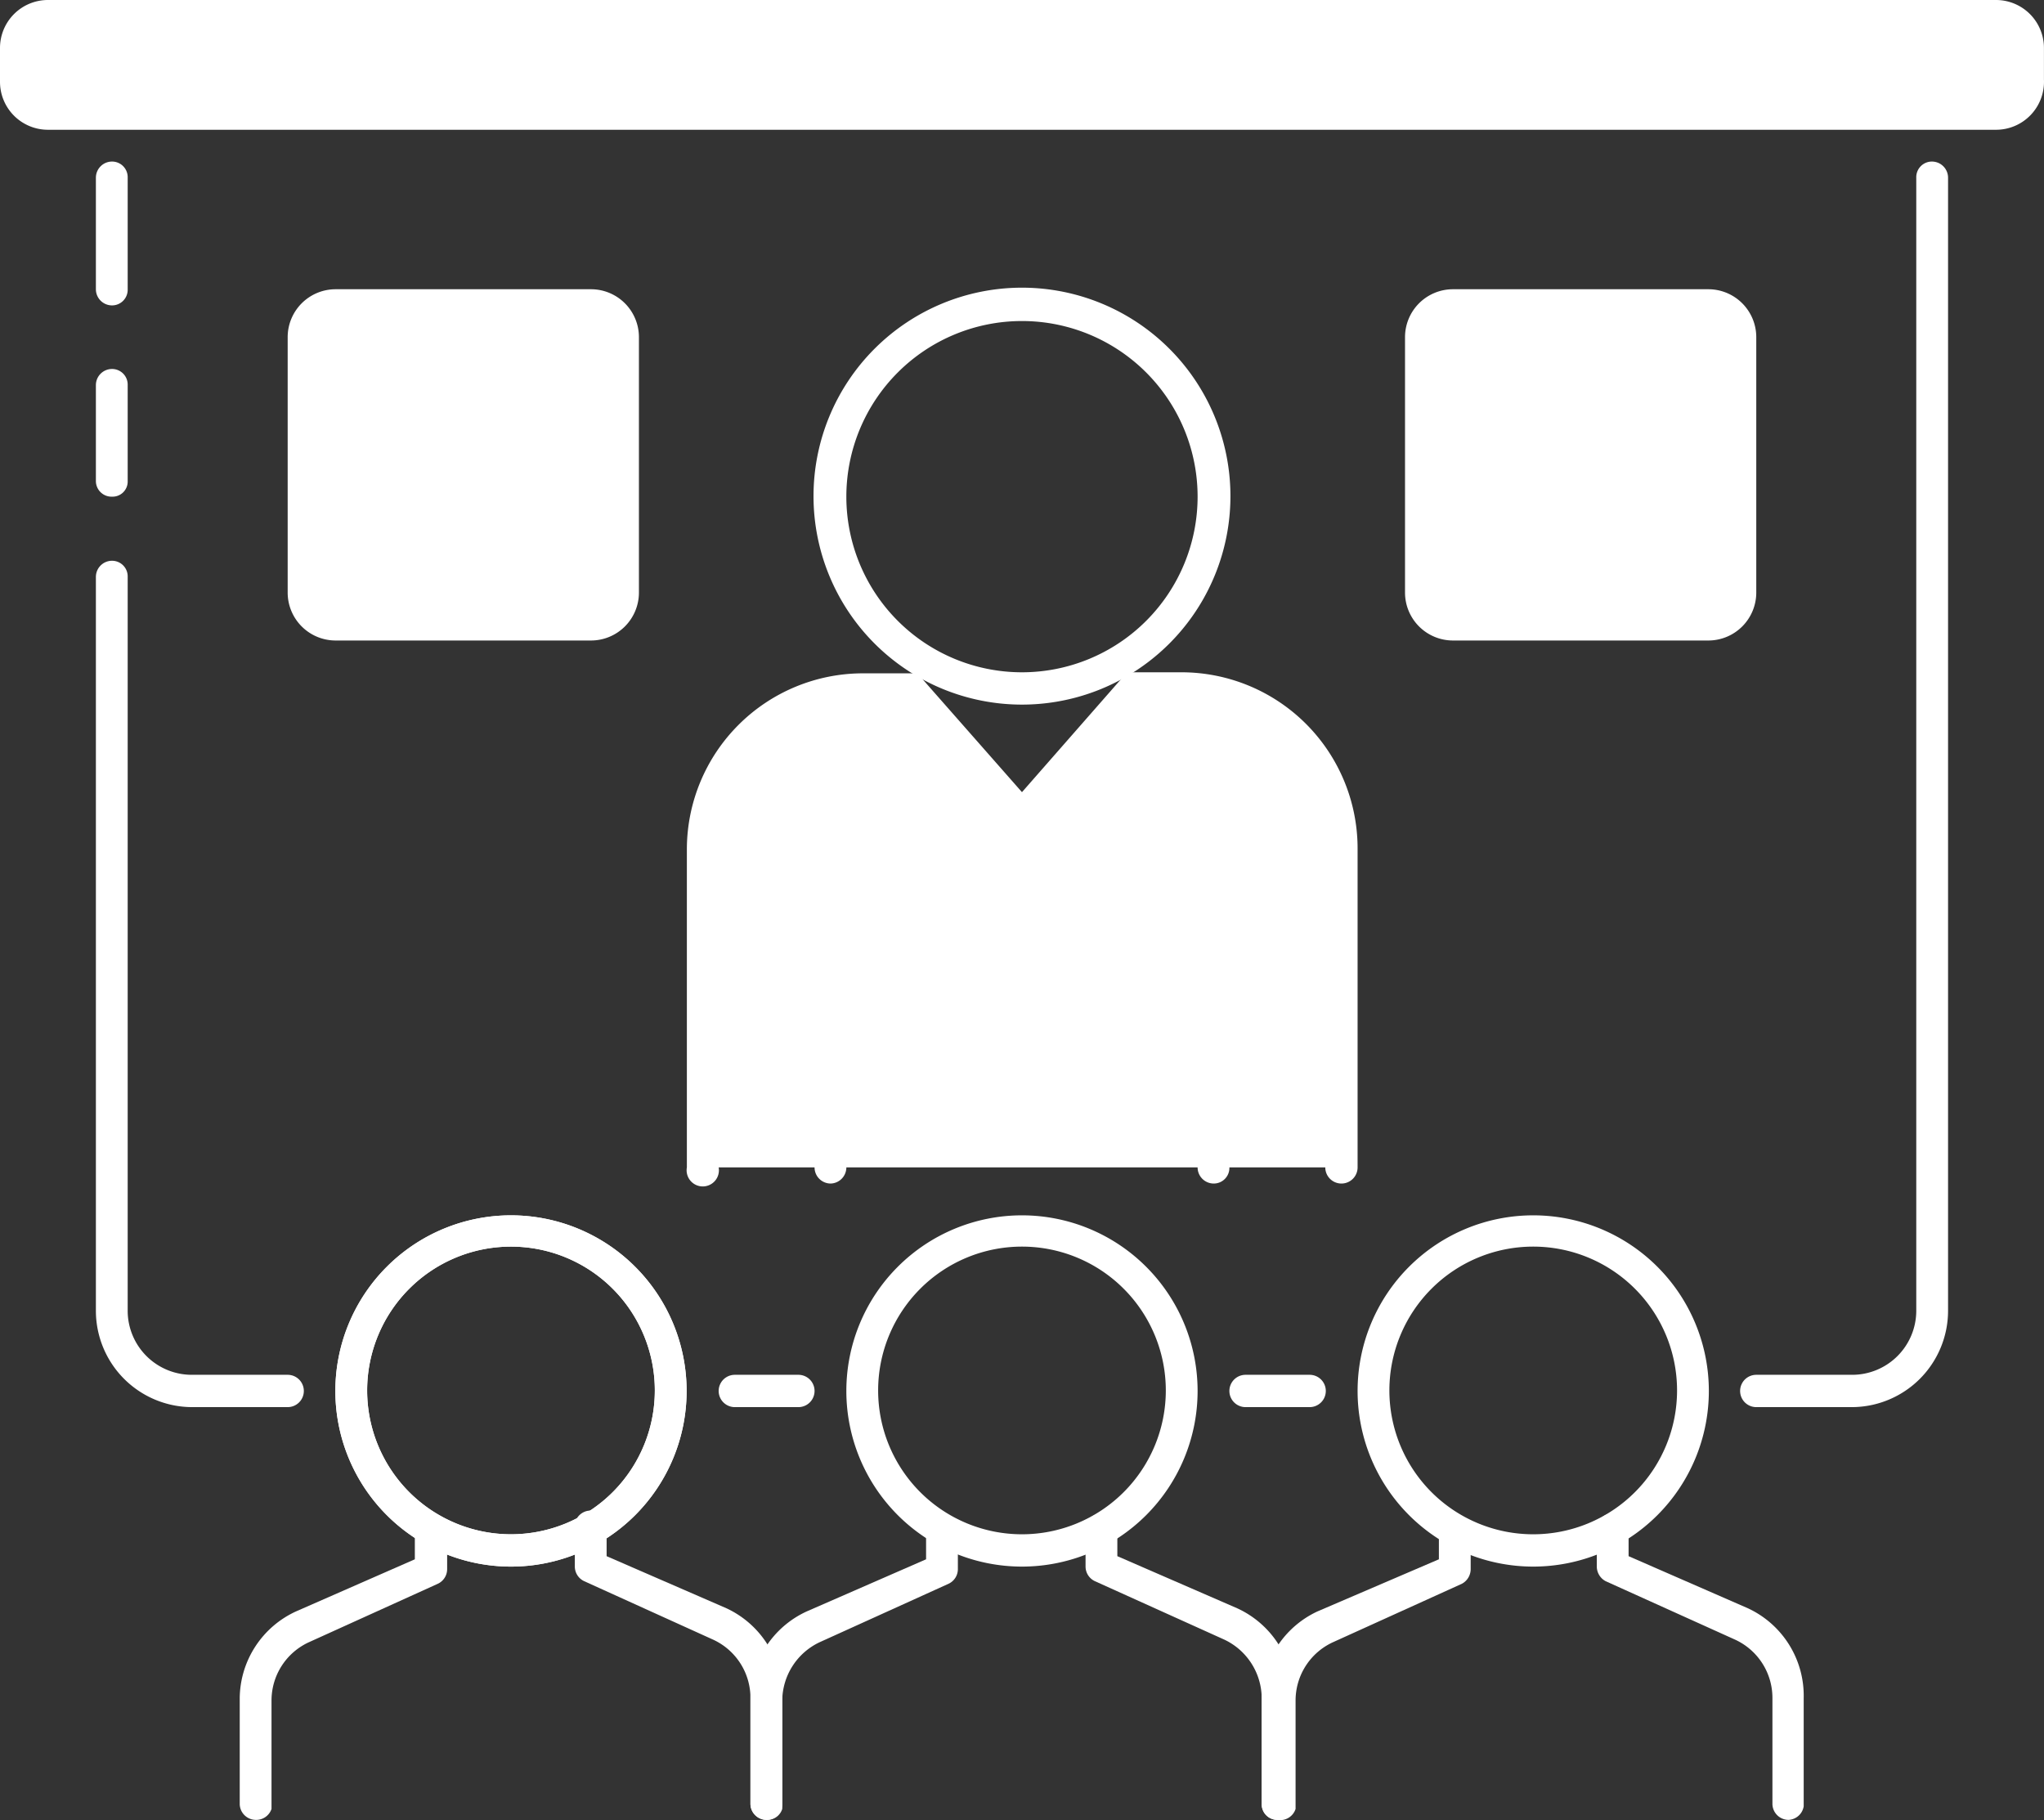 <svg xmlns="http://www.w3.org/2000/svg" width="39.221" height="34.925" viewBox="0 0 39.221 34.925">
  <rect x="0" y="0" width="39.221" height="34.925" fill="#333333" stroke="none"/>
  <g id="crc" transform="translate(-5.39 -9.08)">
    <path id="Path_81" data-name="Path 81" d="M10.29,44a.31.31,0,0,1-.3-.3V41.66A1.85,1.85,0,0,1,11.07,40l2.28-1v-.53a.31.31,0,0,1,.31-.31h0a.31.31,0,0,1,.31.31v.72a.31.31,0,0,1-.18.28l-2.47,1.12a1.23,1.23,0,0,0-.72,1.12v2.08a.31.31,0,0,1-.31.21Z" fill="#fff"/>
    <path id="Path_82" data-name="Path 82" d="M20.1,44a.31.31,0,0,1-.31-.3V41.66a1.23,1.23,0,0,0-.72-1.12L16.6,39.42a.31.31,0,0,1-.18-.28v-.71a.31.31,0,1,1,.61,0v.51l2.3,1a1.85,1.85,0,0,1,1.07,1.68V43.7a.3.3,0,0,1-.3.3Z" fill="#fff"/>
    <path id="Path_83" data-name="Path 83" d="M25,39.14a3.37,3.37,0,1,1,3.37-3.37A3.37,3.37,0,0,1,25,39.14ZM25,33a2.76,2.76,0,1,0,2.76,2.76A2.76,2.76,0,0,0,25,33Z" fill="#fff"/>
    <path id="Path_105" data-name="Path 105" d="M25,39.14a3.37,3.37,0,1,1,3.37-3.37A3.37,3.37,0,0,1,25,39.14ZM25,33a2.76,2.76,0,1,0,2.76,2.76A2.76,2.76,0,0,0,25,33Z" transform="translate(-9.805)" fill="#fff"/>
    <path id="Path_84" data-name="Path 84" d="M20.1,44a.31.31,0,0,1-.31-.3V41.66A1.85,1.85,0,0,1,20.87,40l2.29-1v-.53a.3.3,0,0,1,.3-.31h0a.31.31,0,0,1,.31.31v.72a.31.31,0,0,1-.18.28l-2.47,1.12a1.25,1.25,0,0,0-.72,1.12v2.08a.3.3,0,0,1-.3.21Z" fill="#fff"/>
    <path id="Path_85" data-name="Path 85" d="M29.9,44a.3.3,0,0,1-.3-.3V41.66a1.25,1.25,0,0,0-.72-1.12L26.4,39.42a.31.31,0,0,1-.18-.28v-.71a.31.31,0,0,1,.31-.31h0a.3.3,0,0,1,.3.31v.51l2.3,1a1.85,1.85,0,0,1,1.08,1.68V43.7a.31.31,0,0,1-.31.3Z" fill="#fff"/>
    <path id="Path_87" data-name="Path 87" d="M29.9,44a.3.3,0,0,1-.3-.3V41.66A1.85,1.85,0,0,1,30.67,40L33,39v-.53a.31.31,0,0,1,.31-.31h0a.3.3,0,0,1,.3.31v.72a.32.32,0,0,1-.17.28l-2.47,1.12a1.23,1.23,0,0,0-.72,1.12v2.08a.31.31,0,0,1-.35.21Z" fill="#fff"/>
    <path id="Path_88" data-name="Path 88" d="M39.71,44a.31.31,0,0,1-.31-.3V41.66a1.23,1.23,0,0,0-.72-1.12L36.2,39.42a.32.32,0,0,1-.17-.28v-.71a.3.3,0,0,1,.3-.31h0a.31.31,0,0,1,.31.31v.51l2.29,1A1.85,1.85,0,0,1,40,41.66v2.08a.31.31,0,0,1-.29.26Z" fill="#fff"/>
    <path id="Path_89" data-name="Path 89" d="M25,22.6a4,4,0,1,1,4-4A4,4,0,0,1,25,22.6Zm0-7.36a3.37,3.37,0,1,0,3.37,3.37A3.37,3.37,0,0,0,25,15.24Z" fill="#fff"/>
    <path id="Path_90" data-name="Path 90" d="M31.13,31.48V25.35a3.06,3.06,0,0,0-3.06-3.06h-.92L25,24.74l-2.14-2.45h-.92a3.07,3.07,0,0,0-3.07,3.06v6.13" fill="#fcdca4" style="fill: #fff0;"/>
    <path id="Path_91" data-name="Path 91" d="M31.13,31.79a.31.31,0,0,1-.31-.31V25.35a2.75,2.75,0,0,0-2.75-2.75h-.78l-2.06,2.34a.3.3,0,0,1-.46,0L22.72,22.6h-.78a2.76,2.76,0,0,0-2.76,2.75v6.13a.31.31,0,1,1-.61,0V25.35A3.38,3.38,0,0,1,21.94,22h.92a.3.3,0,0,1,.23.11L25,24.28l1.92-2.19a.28.28,0,0,1,.23-.11h.92a3.38,3.38,0,0,1,3.37,3.37v6.13a.31.31,0,0,1-.31.31Z" fill="#fff"/>
    <path id="Path_92" data-name="Path 92" d="M25,28.11a.3.3,0,0,1-.3-.31V24.74a.3.3,0,0,1,.3-.31.31.31,0,0,1,.31.31V27.8a.31.31,0,0,1-.31.31Z" fill="#fff"/>
    <path id="Path_93" data-name="Path 93" d="M21.33,31.79a.31.31,0,0,1-.31-.31V26.27a.31.31,0,0,1,.61,0v5.21a.31.31,0,0,1-.3.31Z" fill="#fff"/>
    <path id="Path_94" data-name="Path 94" d="M28.68,31.79a.31.31,0,0,1-.31-.31V26.27a.3.3,0,0,1,.31-.3.29.29,0,0,1,.3.3v5.21a.3.3,0,0,1-.3.31Z" fill="#fff"/>
    <path id="Path_95" data-name="Path 95" d="M10.91,36.08H9.07a1.85,1.85,0,0,1-1.84-1.84V20.15a.31.31,0,0,1,.31-.31.3.3,0,0,1,.3.31V34.24a1.23,1.23,0,0,0,1.23,1.22h1.84a.31.31,0,1,1,0,.62Z" fill="#fff"/>
    <path id="Path_96" data-name="Path 96" d="M20.71,36.08H19.49a.31.31,0,0,1,0-.62h1.22a.31.31,0,1,1,0,.62Z" fill="#fff"/>
    <path id="Path_97" data-name="Path 97" d="M30.52,36.08H29.29a.31.31,0,0,1,0-.62h1.23a.31.31,0,1,1,0,.62Z" fill="#fff"/>
    <path id="Path_98" data-name="Path 98" d="M40.93,36.08H39.09a.31.31,0,0,1,0-.62h1.84a1.23,1.23,0,0,0,1.23-1.22V12.49a.3.3,0,0,1,.3-.31.31.31,0,0,1,.31.31V34.24a1.85,1.85,0,0,1-1.84,1.84Z" fill="#fff"/>
    <path id="Path_99" data-name="Path 99" d="M7.54,14.94a.31.31,0,0,1-.31-.31V12.49a.31.31,0,0,1,.31-.31.3.3,0,0,1,.3.31v2.14a.3.3,0,0,1-.3.31Z" fill="#fff"/>
    <path id="Path_100" data-name="Path 100" d="M7.54,18.61a.3.3,0,0,1-.31-.3V16.47a.31.31,0,0,1,.31-.31.3.3,0,0,1,.3.31v1.84a.29.29,0,0,1-.3.3Z" fill="#fff"/>
    <rect id="Rectangle_9" data-name="Rectangle 9" width="38.6" height="1.84" rx="0.61" transform="translate(5.7 9.42)" fill="#fff"/>
    <path id="Path_104" data-name="Path 104" d="M.61,0H5.52a.61.61,0,0,1,.61.61V5.52a.61.61,0,0,1-.61.61H.61A.61.61,0,0,1,0,5.52V.61A.61.61,0,0,1,.61,0Z" transform="translate(32.66 14.94)" fill="#fcdca4" style="&#10;    fill: #fff0;&#10;"/>
    <path id="Path_101" data-name="Path 101" d="M38.18,21.37H33.27a.92.92,0,0,1-.92-.92v-4.9a.92.92,0,0,1,.92-.92h4.91a.92.92,0,0,1,.91.92v4.9a.92.92,0,0,1-.91.92Zm-4.91-6.13a.3.3,0,0,0-.3.31v4.9a.3.3,0,0,0,.3.31h4.91a.31.31,0,0,0,.3-.31v-4.9a.31.31,0,0,0-.3-.31Z" fill="#fff" style="&#10;    fill: #ffffff00;&#10;"/>
    <rect id="Rectangle_11" data-name="Rectangle 11" width="6.13" height="6.13" rx="0.61" transform="translate(11.21 14.94)" fill="#fcdca4" style="&#10;    fill: #fff0;&#10;"/>
    <path id="Path_102" data-name="Path 102" d="M16.73,21.37h-4.9a.92.92,0,0,1-.92-.92v-4.9a.92.92,0,0,1,.92-.92h4.9a.92.92,0,0,1,.92.92v4.9A.92.92,0,0,1,16.73,21.37Zm-4.9-6.13a.31.31,0,0,0-.31.31v4.9a.31.31,0,0,0,.31.31h4.9a.31.31,0,0,0,.31-.31v-4.9a.31.31,0,0,0-.31-.31Z" fill="#fff"/>
    <path id="Path_103" data-name="Path 103" d="M43.69,11.57H6.31a.92.92,0,0,1-.92-.92V10a.92.92,0,0,1,.92-.92H43.69a.92.92,0,0,1,.92.92v.61a.92.92,0,0,1-.92.96ZM6.31,9.73A.3.3,0,0,0,6,10v.61a.29.29,0,0,0,.3.3H43.69a.29.29,0,0,0,.3-.3V10a.3.3,0,0,0-.3-.31Z" fill="#fff" style="&#10;    fill: #fff;&#10;"/>
    <path id="Path_106" data-name="Path 106" d="M25,39.14a3.37,3.37,0,1,1,3.37-3.37A3.37,3.37,0,0,1,25,39.14ZM25,33a2.76,2.76,0,1,0,2.76,2.76A2.76,2.76,0,0,0,25,33Z" transform="translate(-9.805)" fill="#fff"/>
    <path id="Path_107" data-name="Path 107" d="M25,39.14a3.37,3.37,0,1,1,3.37-3.37A3.37,3.37,0,0,1,25,39.14ZM25,33a2.76,2.76,0,1,0,2.76,2.76A2.76,2.76,0,0,0,25,33Z" transform="translate(9.81)" fill="#fff"/>
  </g>
</svg>